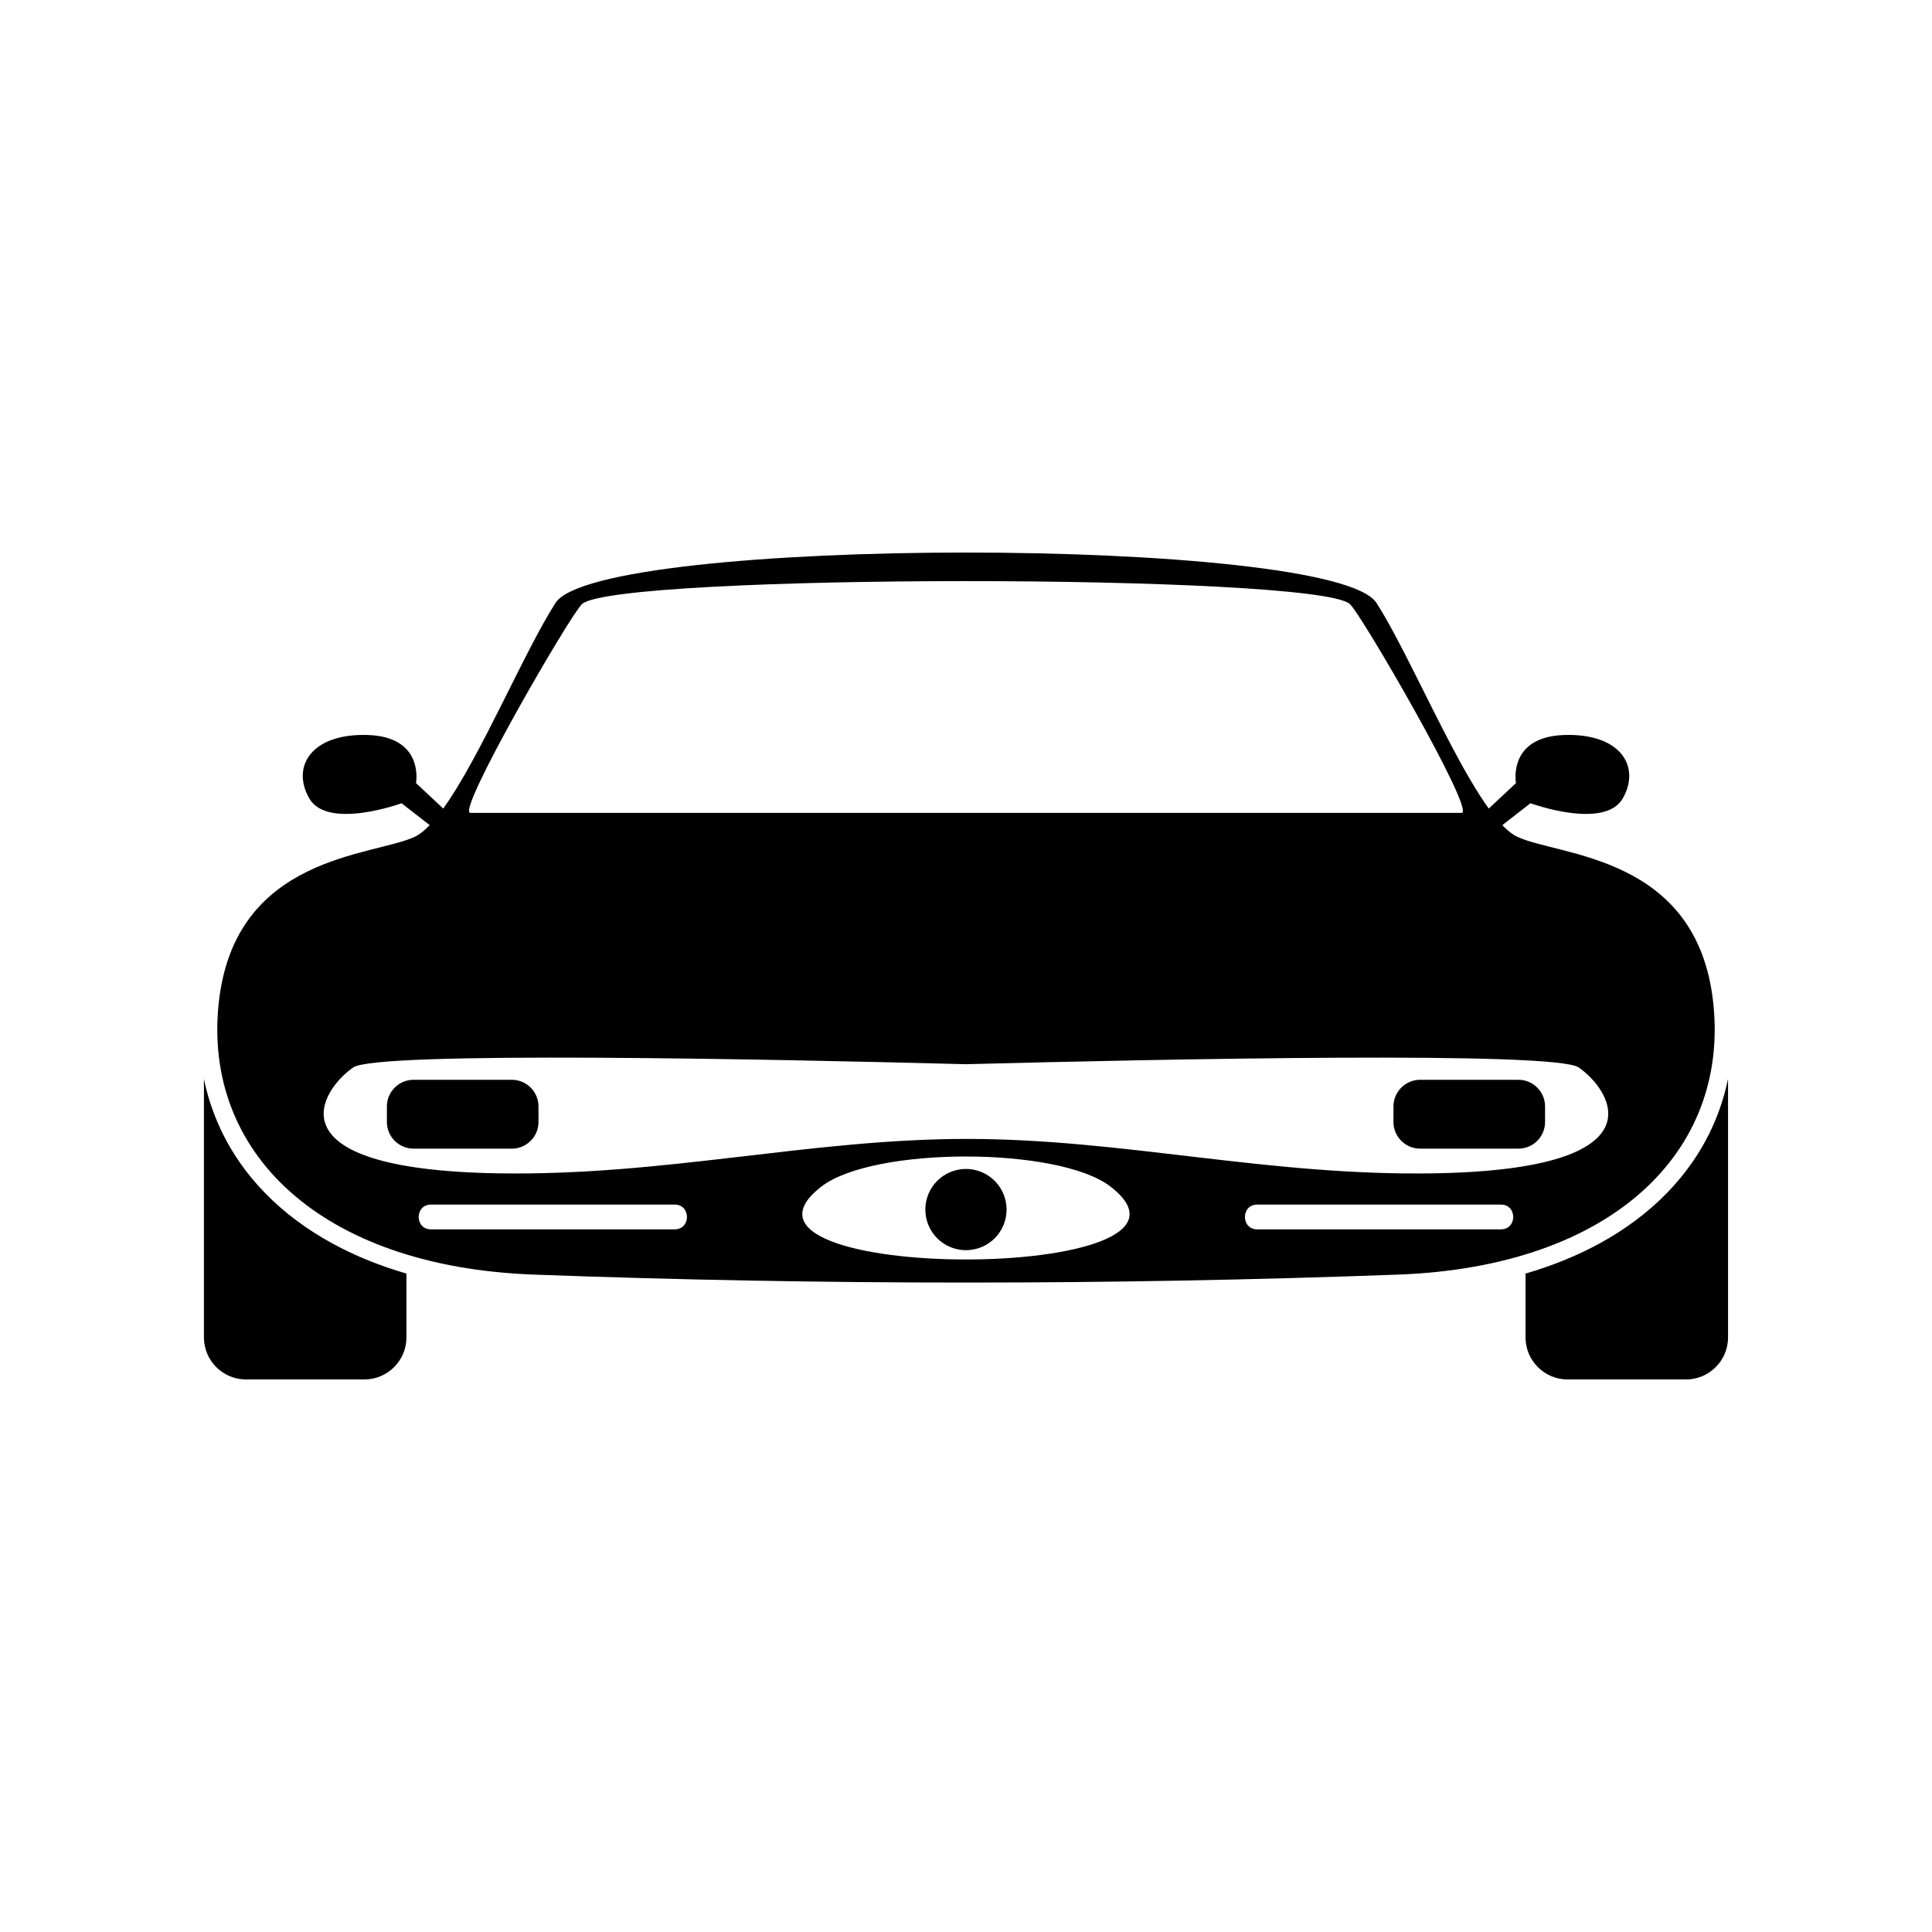 <?xml version="1.0" encoding="UTF-8"?>
<!-- Uploaded to: ICON Repo, www.svgrepo.com, Generator: ICON Repo Mixer Tools -->
<svg fill="#000000" width="800px" height="800px" version="1.1" viewBox="144 144 512 512" xmlns="http://www.w3.org/2000/svg">
 <path d="m291.23 303.77c-8.289 12.848-19.852 40.738-29.773 54.508l-7.211-6.75s2.297-12.234-12.734-12.742c-15.039-0.504-20.383 8.41-15.543 16.816 4.836 8.41 24.453 1.27 24.453 1.27l7.453 5.801c-1.359 1.414-2.672 2.469-3.926 3.062-11.027 5.25-47.785 4.727-51.988 44.109-4.195 39.383 26.777 69.84 83.496 71.938 76.039 2.816 153.04 2.816 229.09 0 56.707-2.102 87.691-32.555 83.492-71.938-4.195-39.383-40.953-38.859-51.988-44.109-1.25-0.594-2.562-1.648-3.918-3.062l7.445-5.801s19.625 7.141 24.461-1.27c4.84-8.41-0.516-17.32-15.543-16.816-15.035 0.508-12.742 12.742-12.742 12.742l-7.215 6.75c-6.289-8.727-13.238-23.129-19.594-35.781-3.668-7.301-7.141-14.027-10.176-18.727-11.473-17.781-206.06-17.785-217.54 0zm-39.52 177.74v16.934c0 6.117-5.008 11.125-11.125 11.125h-31.418c-6.117 0-11.125-5.008-11.125-11.125v-68.52c0.84 4.074 2.102 8.082 3.805 11.965 6.102 13.91 17.008 24.418 30.219 31.629 6.195 3.387 12.816 6.012 19.645 7.992zm350.24-51.586v68.52c0 6.117-5.008 11.125-11.125 11.125h-31.418c-6.117 0-11.125-5.008-11.125-11.125v-16.934c6.828-1.98 13.438-4.606 19.637-7.992 13.211-7.211 24.121-17.719 30.223-31.629 1.703-3.883 2.957-7.891 3.805-11.965zm-201.96 23.859c5.945 0 10.762 4.82 10.762 10.766s-4.816 10.762-10.762 10.762c-5.945 0-10.766-4.816-10.766-10.762s4.82-10.766 10.766-10.766zm-146.4-23.629h26.059c3.879 0 7.059 3.18 7.059 7.059v4.137c0 3.879-3.18 7.055-7.059 7.055h-26.059c-3.883 0-7.059-3.176-7.059-7.055v-4.137c0-3.879 3.176-7.059 7.059-7.059zm266.75 0h26.059c3.879 0 7.059 3.18 7.059 7.059v4.137c0 3.879-3.18 7.055-7.059 7.055h-26.059c-3.879 0-7.059-3.176-7.059-7.055v-4.137c0-3.879 3.18-7.059 7.059-7.059zm-262.13 33.07h64.582c4.348 0 4.348 6.566 0 6.566h-64.582c-4.336 0-4.336-6.566 0-6.566zm218.96 0h64.594c4.336 0 4.336 6.566 0 6.566h-64.594c-4.336 0-4.336-6.566 0-6.566zm-115.51-4.758c-33.23 25.746 109.89 25.746 76.645 0-13.73-10.641-62.91-10.641-76.645 0zm38.324-32.441c-52.367-1.367-156.07-3.5-162.37 0.848-8.465 5.836-22.965 26.973 38.062 28.066 44.402 0.789 82.699-9.113 124.61-9.113 41.66 0 79.746 9.906 124.01 9.113 61.031-1.094 46.531-22.234 38.066-28.066-6.309-4.348-110.01-2.211-162.38-0.848zm-101.68-122c-2.887 2.363-33.605 55.398-29.664 55.398h262.7c3.941 0-26.777-53.035-29.668-55.398-9.82-8.031-193.54-8.031-203.37 0z" fill-rule="evenodd"/>
</svg>